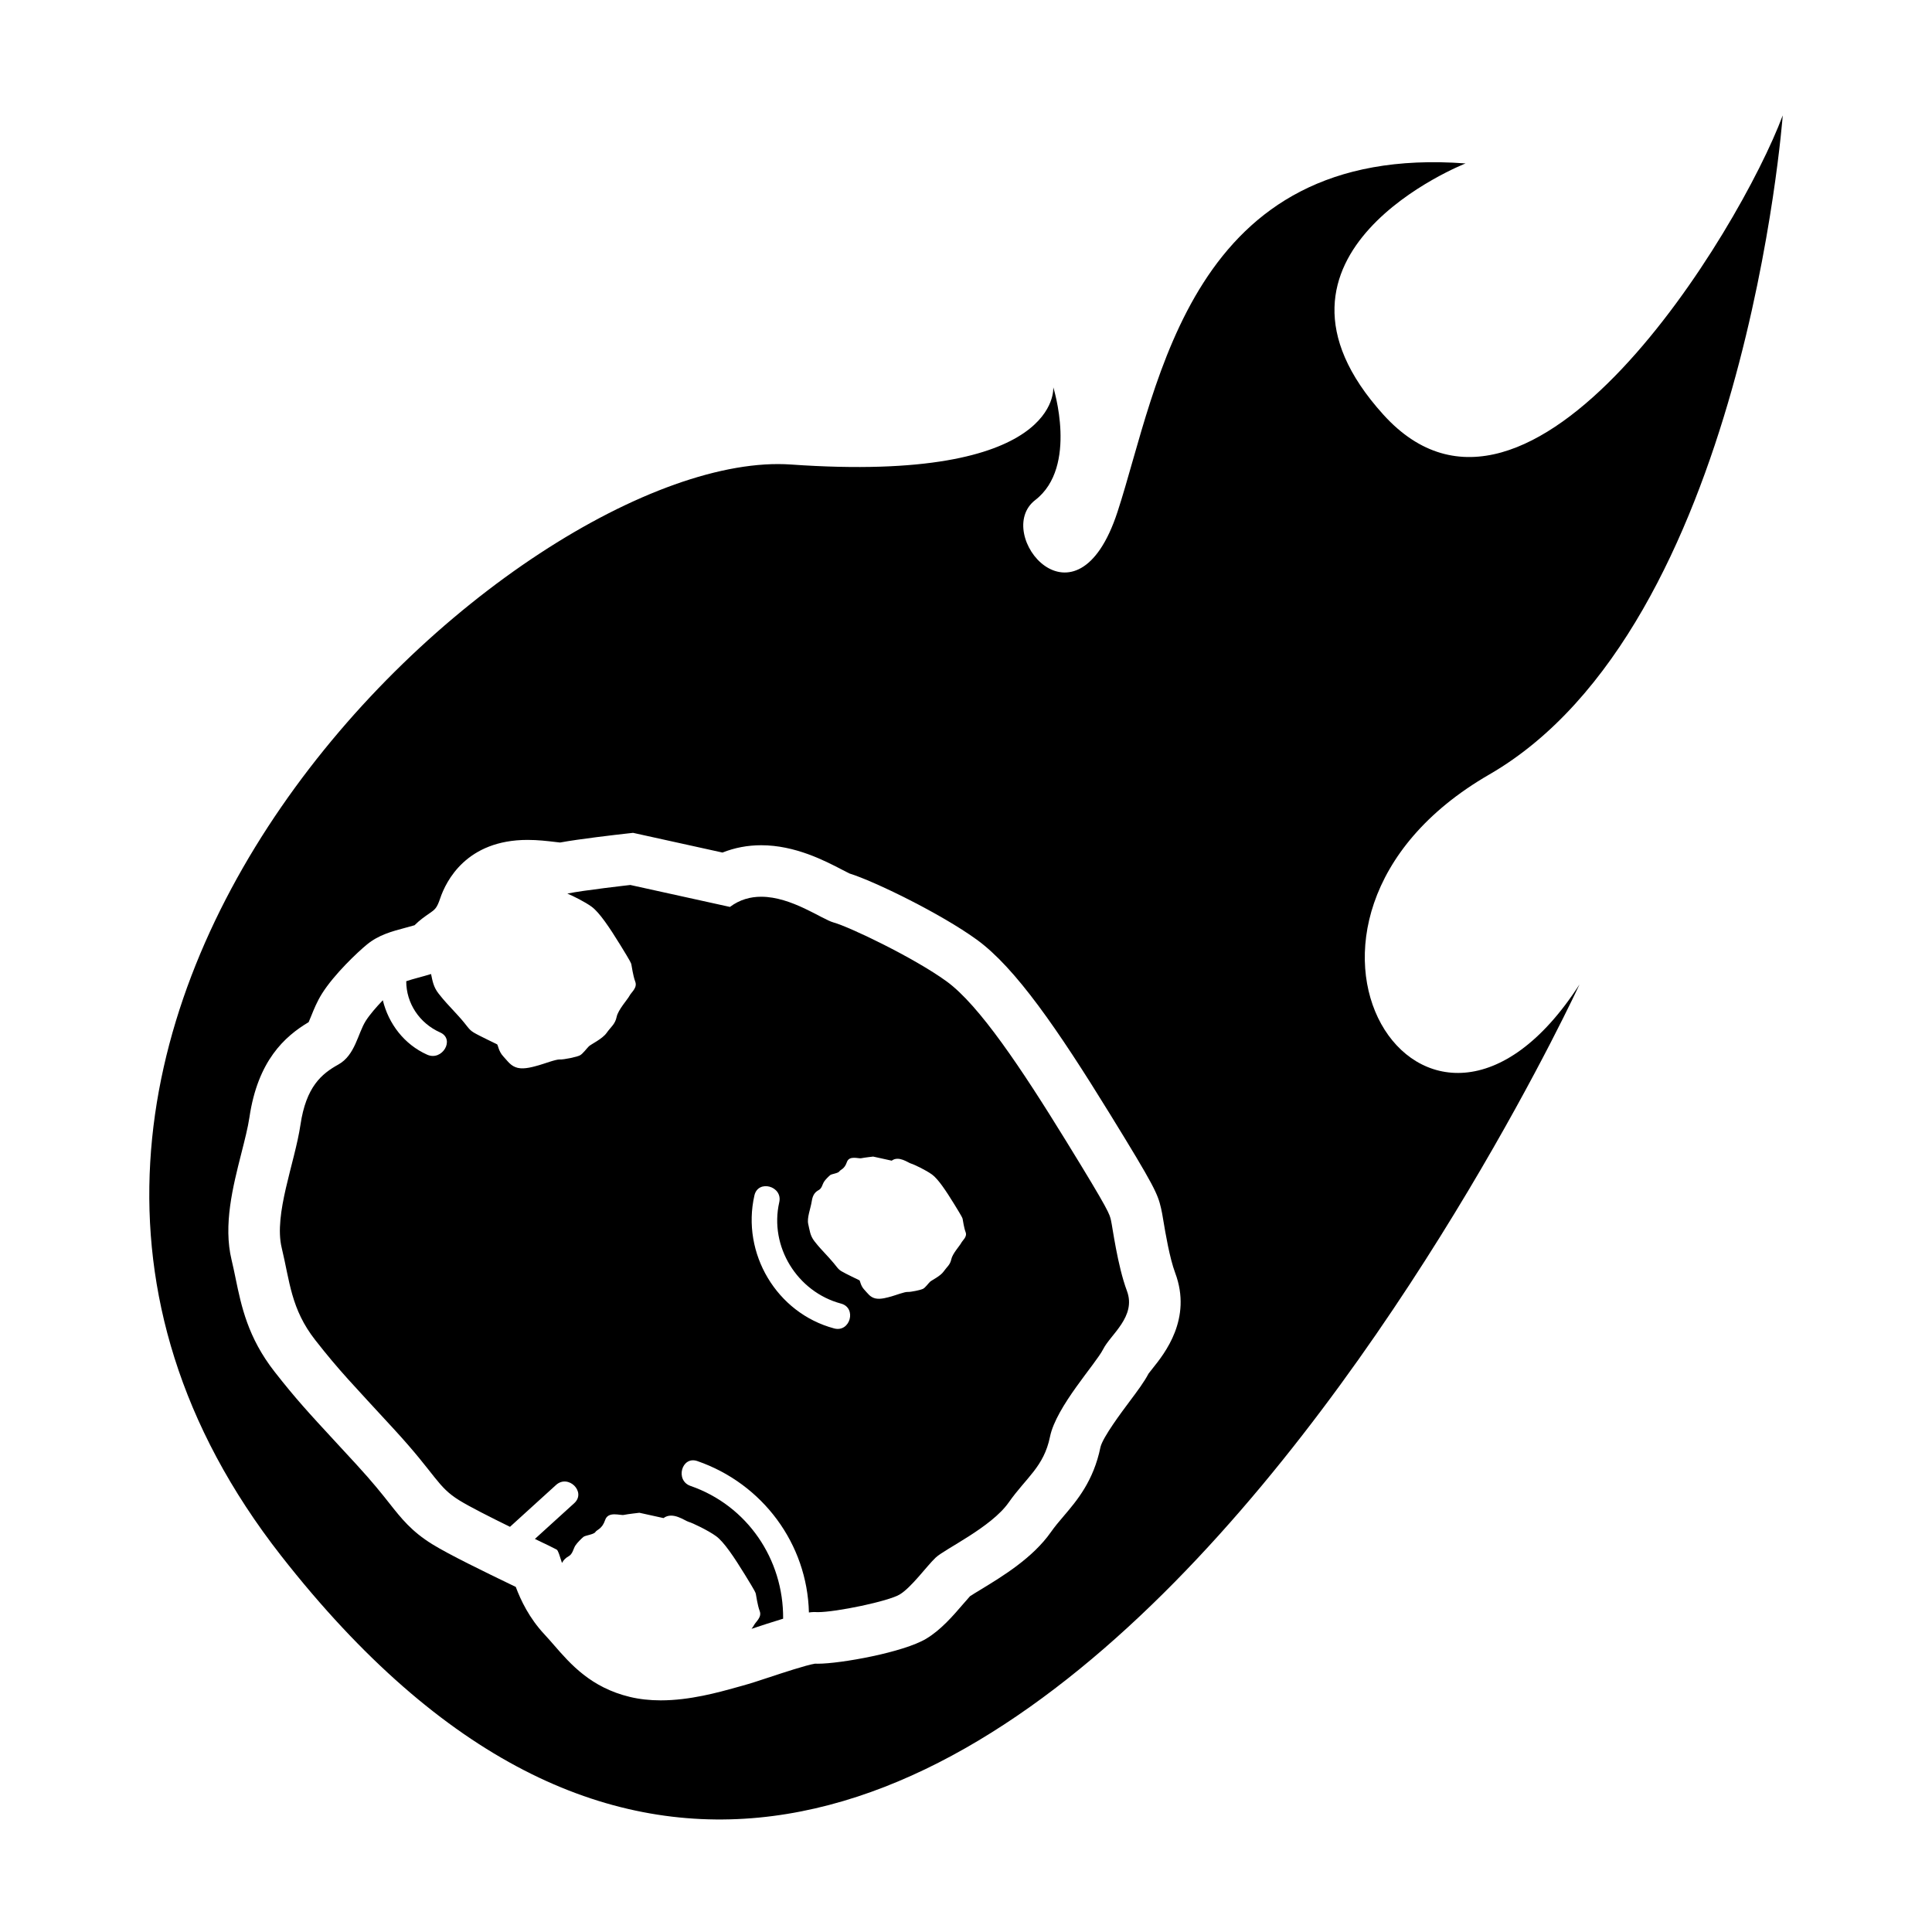 <?xml version="1.0" encoding="iso-8859-1"?>
<!-- Generator: Adobe Illustrator 17.1.0, SVG Export Plug-In . SVG Version: 6.00 Build 0)  -->
<!DOCTYPE svg PUBLIC "-//W3C//DTD SVG 1.1//EN" "http://www.w3.org/Graphics/SVG/1.1/DTD/svg11.dtd">
<svg version="1.1" id="Capa_1" xmlns="http://www.w3.org/2000/svg" xmlns:xlink="http://www.w3.org/1999/xlink" x="0px" y="0px"
	 viewBox="0 0 150 150" style="enable-background:new 0 0 150 150;" xml:space="preserve">
<g>
	<path d="M122.63,76.434c-11.88,18.448-26.839-4.845-7.003-16.301c19.836-11.456,22.784-51.175,22.784-51.175
		c-3.348,8.967-19.637,35.789-31.002,23.241s6.376-19.51,6.376-19.51c-21.42-1.602-23.818,17.246-27.021,27.05
		s-9.741,1.67-6.388-0.915c3.353-2.585,1.399-8.758,1.399-8.758s0.691,7.478-20.352,6c-21.043-1.478-71.336,44.164-39.598,84.722
		C72.39,185.406,122.63,76.434,122.63,76.434z M18.291,99.246c-0.095-0.459-0.191-0.931-0.31-1.422
		c-0.657-2.714,0.097-5.681,0.762-8.3c0.261-1.029,0.509-2.002,0.623-2.774c0.649-4.394,2.735-6.283,4.597-7.39
		c0.066-0.148,0.145-0.344,0.204-0.49c0.199-0.495,0.447-1.111,0.831-1.723c0.942-1.5,2.767-3.225,3.503-3.825
		c0.904-0.737,1.915-1.007,2.986-1.293c0.195-0.052,0.471-0.126,0.697-0.193c0.408-0.407,0.817-0.688,1.128-0.902
		c0.463-0.318,0.603-0.415,0.862-1.18c0.462-1.366,2.048-4.544,6.788-4.544c0.798,0,1.517,0.086,2.095,0.154
		c0.136,0.016,0.304,0.036,0.426,0.049c1.49-0.276,4.394-0.608,5.008-0.677l0.659-0.074l0.648,0.143l6.295,1.387
		c0.941-0.375,1.955-0.568,3.004-0.568c2.636,0,4.936,1.199,6.311,1.915c0.18,0.094,0.417,0.217,0.544,0.278
		c1.927,0.597,7.101,3.118,9.885,5.138c3.003,2.179,6.299,6.978,10.324,13.513c3.506,5.692,3.718,6.214,3.982,7.339
		c0.061,0.252,0.106,0.525,0.182,0.977c0.156,0.935,0.481,2.882,0.917,4.048c1.333,3.566-0.832,6.263-1.756,7.415
		c-0.105,0.131-0.245,0.305-0.31,0.395c-0.341,0.649-0.842,1.319-1.468,2.156c-0.624,0.834-2.085,2.787-2.267,3.552
		c-0.539,2.639-1.826,4.149-2.86,5.363c-0.352,0.413-0.685,0.803-0.991,1.241c-1.408,2.007-3.758,3.435-5.474,4.477
		c-0.268,0.163-0.618,0.375-0.804,0.498c-0.14,0.152-0.36,0.408-0.518,0.591c-0.814,0.947-1.737,2.02-2.882,2.709
		c-1.768,1.063-6.664,1.942-8.417,1.942c-0.078,0-0.152-0.001-0.224-0.003c-0.687,0.111-2.557,0.73-3.475,1.033
		c-0.838,0.277-1.562,0.516-2.137,0.672l-0.458,0.127c-1.452,0.405-3.646,1.016-5.899,1.016c-0.854,0-1.661-0.09-2.401-0.268
		c-3.025-0.728-4.606-2.546-5.876-4.007c-0.237-0.273-0.482-0.555-0.749-0.842c-1.193-1.276-1.847-2.664-2.231-3.69
		c-2.57-1.239-5.18-2.513-6.467-3.306c-1.615-0.995-2.406-1.996-3.322-3.155c-0.585-0.74-1.313-1.661-2.587-3.048
		c-0.597-0.649-1.116-1.211-1.579-1.712c-2.142-2.318-3.12-3.377-4.767-5.48C19.241,103.849,18.736,101.404,18.291,99.246z"/>
	<path d="M35.675,116.495c0.802,0.494,2.399,1.301,3.92,2.047c1.191-1.083,2.383-2.165,3.574-3.248
		c0.952-0.865,2.371,0.545,1.414,1.414c-1.018,0.925-2.035,1.849-3.053,2.774c0.912,0.44,1.586,0.763,1.688,0.826
		c0.127,0.079,0.232,0.484,0.414,1.038c0.138-0.258,0.319-0.408,0.516-0.517c0.316-0.175,0.366-0.582,0.514-0.818
		s0.5-0.576,0.641-0.691c0.141-0.115,0.801-0.18,0.923-0.374c0.122-0.194,0.517-0.22,0.757-0.932s1.174-0.335,1.454-0.397
		c0.28-0.062,1.205-0.166,1.205-0.166l1.874,0.413c0.715-0.535,1.656,0.212,1.949,0.292c0.294,0.08,1.511,0.662,2.126,1.107
		s1.411,1.643,2.245,2.998c0.835,1.355,0.819,1.379,0.848,1.498c0.029,0.119,0.121,0.848,0.301,1.329
		c0.18,0.481-0.308,0.819-0.447,1.095c-0.033,0.066-0.102,0.164-0.188,0.279c0.775-0.256,1.642-0.544,2.452-0.786
		c0.041-4.605-2.78-8.783-7.192-10.309c-1.211-0.419-0.69-2.351,0.532-1.929c5.07,1.753,8.534,6.432,8.662,11.754
		c0.149-0.02,0.289-0.034,0.405-0.034c0.037,0,0.072,0.001,0.105,0.003c0.054,0.004,0.115,0.006,0.181,0.006
		c1.427,0,5.483-0.845,6.355-1.37c0.913-0.549,2.084-2.188,2.792-2.862c0.708-0.675,4.311-2.342,5.672-4.282
		s2.729-2.763,3.208-5.106s3.555-5.659,4.128-6.797c0.573-1.138,2.587-2.536,1.846-4.52c-0.742-1.984-1.122-4.995-1.24-5.484
		s-0.056-0.59-3.5-6.182s-6.731-10.533-9.267-12.373c-2.536-1.84-7.56-4.24-8.772-4.57c-0.897-0.244-3.257-1.998-5.618-1.998
		c-0.83,0-1.66,0.216-2.427,0.791l-7.733-1.704c0,0-3.65,0.41-4.89,0.668c0.473,0.197,1.374,0.649,1.877,1.014
		c0.615,0.446,1.411,1.643,2.246,2.998c0.834,1.355,0.819,1.379,0.848,1.498c0.029,0.119,0.121,0.848,0.301,1.329
		s-0.308,0.82-0.447,1.095c-0.139,0.276-0.884,1.079-1,1.647c-0.116,0.568-0.448,0.767-0.777,1.237s-1.203,0.874-1.374,1.037
		c-0.171,0.164-0.455,0.561-0.677,0.694c-0.221,0.133-1.287,0.351-1.584,0.331c-0.297-0.021-1.25,0.346-1.623,0.447
		c-0.373,0.101-1.105,0.335-1.643,0.205c-0.538-0.13-0.754-0.498-1.124-0.894c-0.37-0.396-0.405-0.889-0.479-0.935
		c-0.074-0.046-1.406-0.664-1.828-0.924s-0.429-0.466-1.227-1.334s-1.03-1.099-1.488-1.684c-0.403-0.515-0.47-0.981-0.583-1.516
		c-0.672,0.21-1.415,0.379-1.928,0.56c0.001,1.703,1.014,3.254,2.636,3.977c1.176,0.525,0.158,2.248-1.009,1.727
		c-1.785-0.796-3.002-2.407-3.444-4.227c-0.511,0.532-1.027,1.126-1.333,1.613c-0.612,0.974-0.815,2.654-2.121,3.377
		c-1.306,0.723-2.505,1.728-2.942,4.683c-0.437,2.955-2.086,6.938-1.455,9.549s0.712,4.743,2.603,7.158
		c1.891,2.414,2.852,3.372,6.141,6.951S33.935,115.423,35.675,116.495z M63.024,93.265c0.081-0.55,0.304-0.737,0.548-0.872
		c0.243-0.135,0.281-0.447,0.395-0.629c0.114-0.181,0.384-0.443,0.492-0.531c0.108-0.088,0.615-0.138,0.709-0.287
		c0.094-0.149,0.397-0.169,0.582-0.716c0.185-0.547,0.902-0.257,1.117-0.305c0.215-0.048,0.926-0.128,0.926-0.128l1.439,0.317
		c0.549-0.411,1.272,0.163,1.498,0.225c0.226,0.061,1.161,0.508,1.633,0.851c0.472,0.343,1.084,1.262,1.725,2.303
		c0.641,1.041,0.629,1.06,0.652,1.151c0.022,0.091,0.093,0.652,0.231,1.021c0.138,0.369-0.237,0.63-0.344,0.841
		c-0.107,0.212-0.679,0.829-0.768,1.265c-0.089,0.436-0.344,0.589-0.597,0.951s-0.924,0.671-1.056,0.797
		c-0.132,0.126-0.35,0.431-0.52,0.533c-0.17,0.102-0.989,0.27-1.217,0.254c-0.228-0.016-0.96,0.266-1.247,0.344
		c-0.287,0.077-0.849,0.257-1.262,0.158s-0.579-0.383-0.864-0.687c-0.284-0.304-0.311-0.683-0.368-0.718s-1.081-0.51-1.405-0.71
		c-0.324-0.2-0.33-0.358-0.942-1.025c-0.612-0.666-0.791-0.844-1.143-1.294c-0.352-0.45-0.367-0.846-0.485-1.332
		S62.942,93.815,63.024,93.265z M58.573,92.811c0.286-1.257,2.214-0.724,1.928,0.532c-0.784,3.444,1.403,6.963,4.794,7.867
		c1.245,0.332,0.716,2.261-0.532,1.929C60.292,101.946,57.55,97.301,58.573,92.811z"/>
</g>
</svg>
